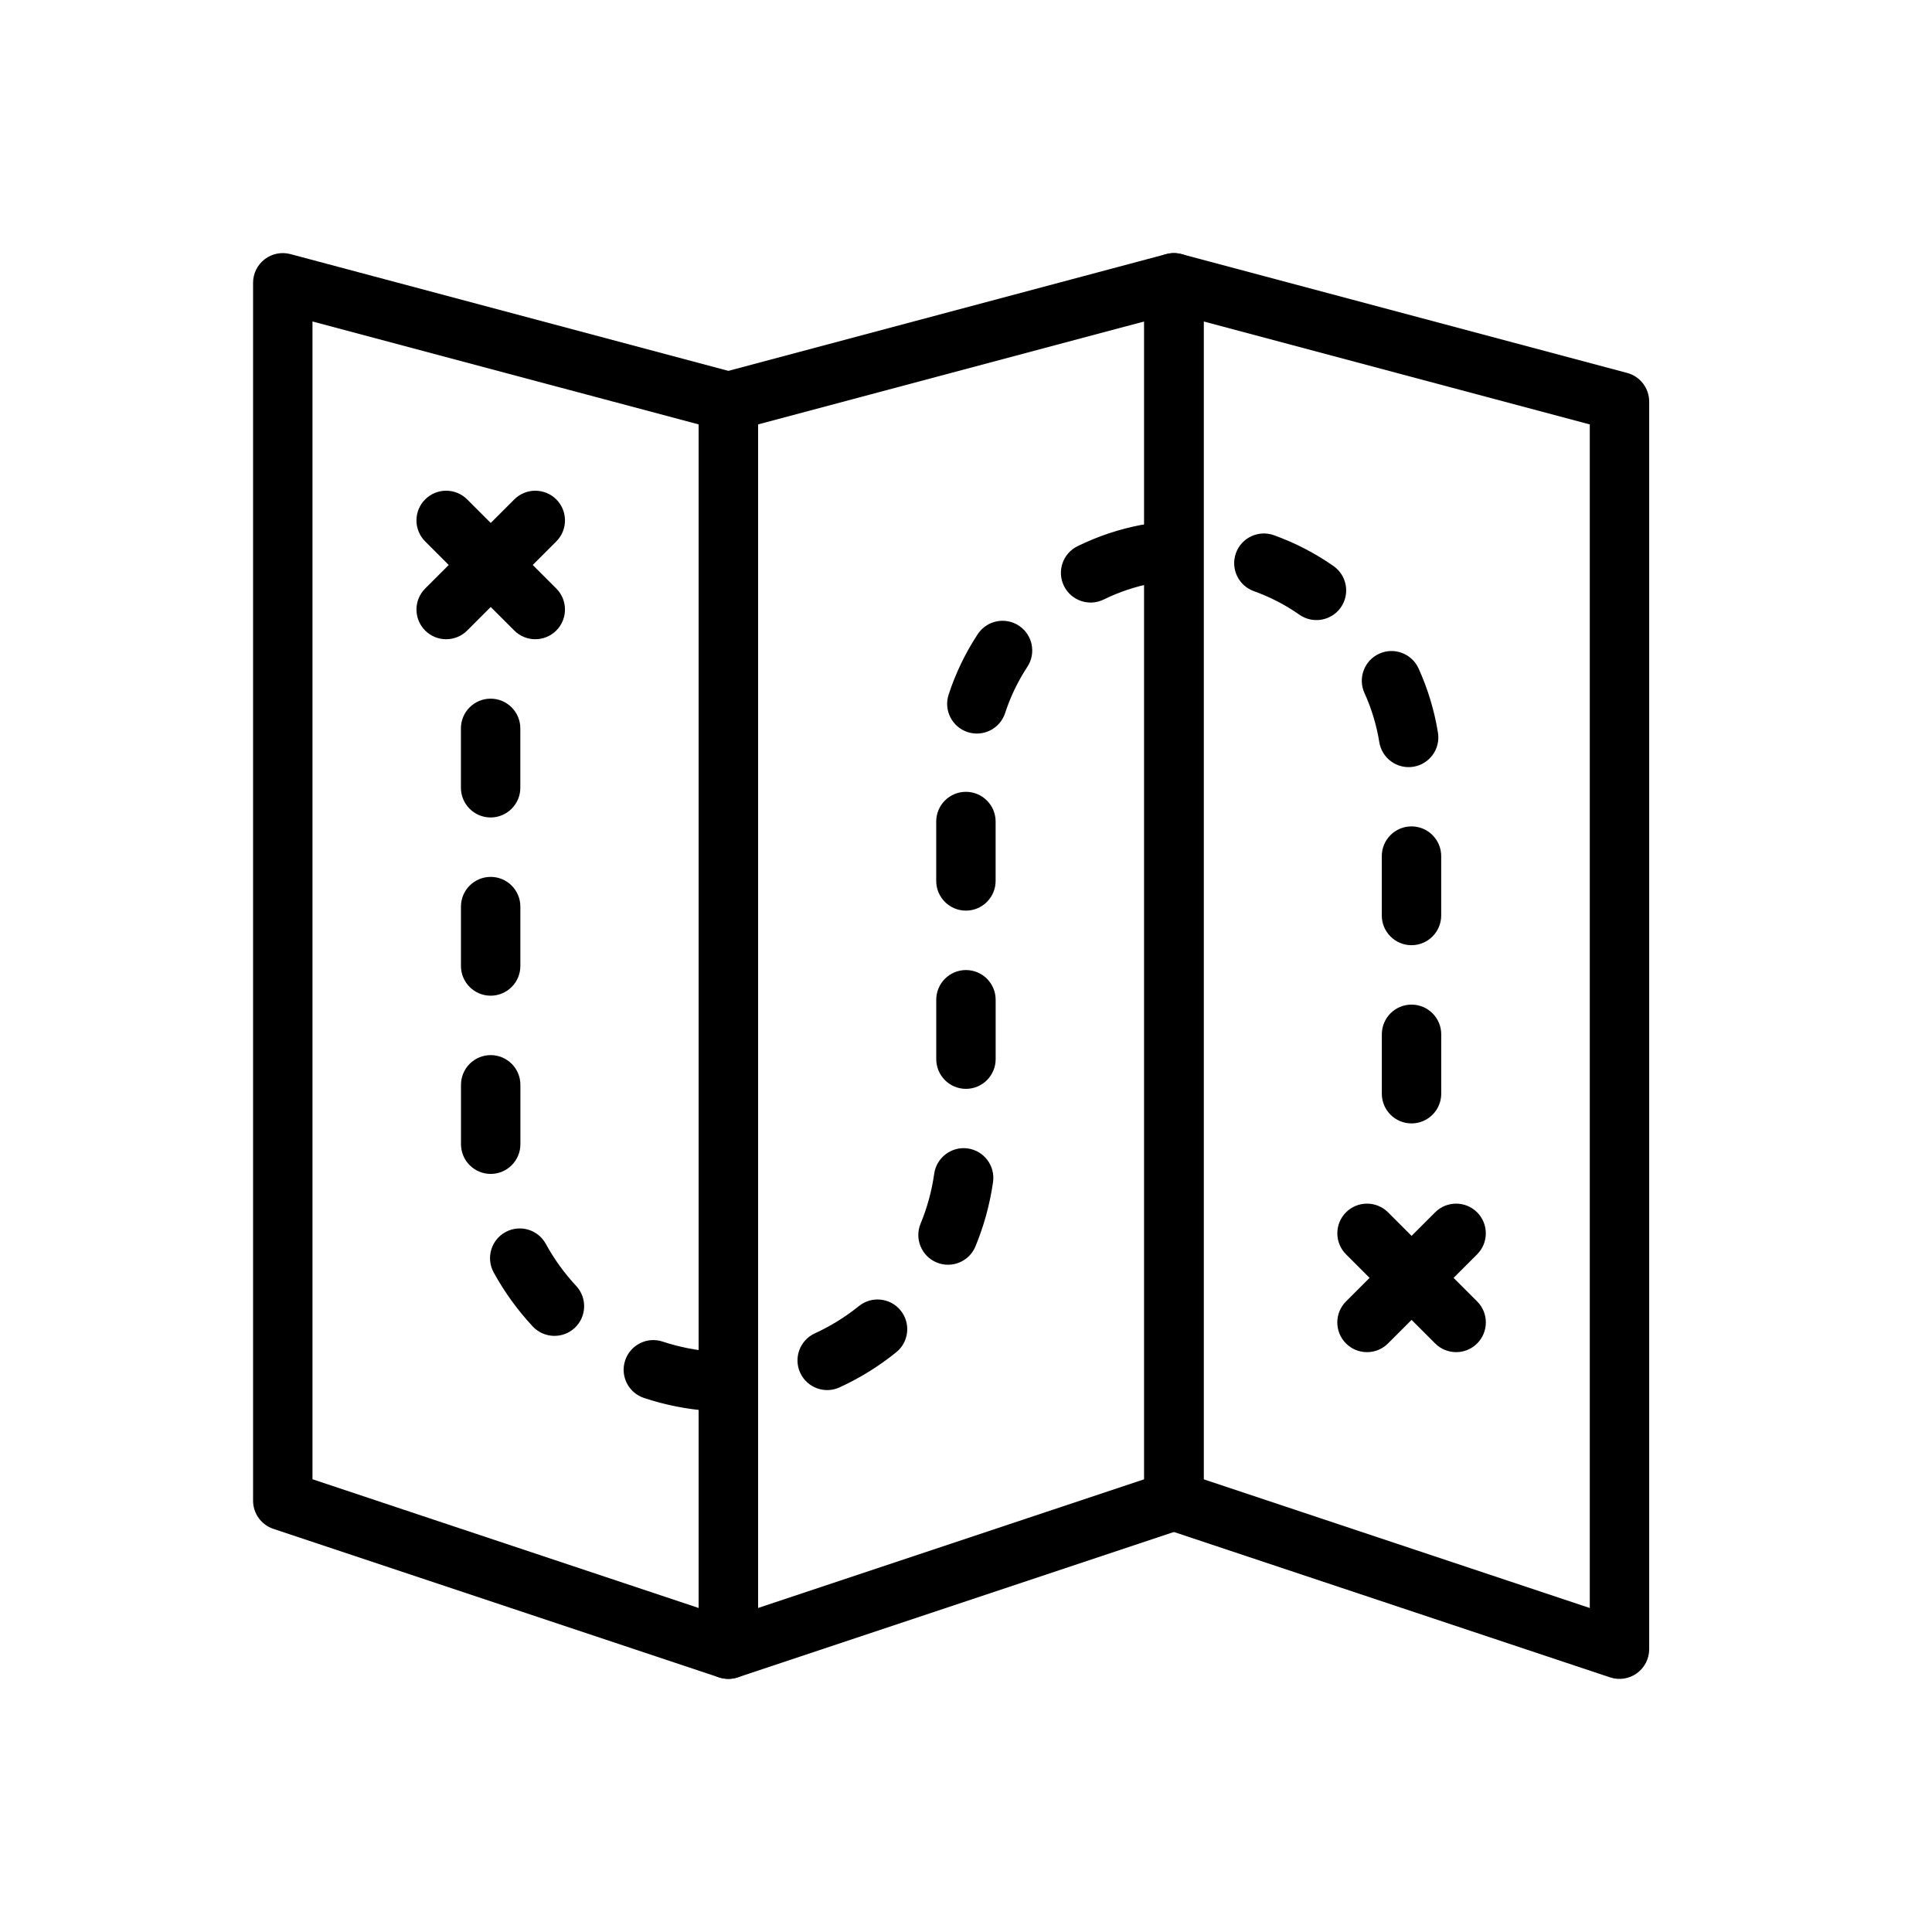 <?xml version="1.0" encoding="UTF-8"?>
<!-- Uploaded to: SVG Repo, www.svgrepo.com, Generator: SVG Repo Mixer Tools -->
<svg fill="#000000" width="800px" height="800px" version="1.1" viewBox="144 144 512 512" xmlns="http://www.w3.org/2000/svg">
 <g fill-rule="evenodd">
  <path d="m220.97 211.34c-2.371-0.629-4.887-0.125-6.824 1.363-1.945 1.488-3.078 3.793-3.078 6.242v322.75c0 3.387 2.164 6.398 5.383 7.469l118.08 39.359c2.402 0.797 5.039 0.395 7.094-1.086 2.047-1.48 3.266-3.856 3.266-6.383v-330.62c0-3.566-2.402-6.691-5.84-7.606zm5.84 324.68 102.34 34.117v-313.66l-102.34-27.285z"/>
  <path d="m462.98 218.94c0-2.449-1.133-4.754-3.078-6.242-1.938-1.488-4.457-1.992-6.824-1.363l-118.08 31.488c-3.441 0.914-5.84 4.039-5.84 7.606v330.62c0 2.527 1.219 4.902 3.266 6.383 2.055 1.48 4.691 1.883 7.094 1.086l118.08-39.359c3.219-1.07 5.383-4.086 5.383-7.469zm-118.08 37.535v313.66l102.34-34.117v-306.83z"/>
  <path d="m457.13 211.34c-2.371-0.629-4.887-0.125-6.824 1.363-1.945 1.488-3.078 3.793-3.078 6.242v322.75c0 3.387 2.164 6.398 5.383 7.469l118.08 39.359c2.402 0.797 5.039 0.395 7.094-1.086 2.047-1.48 3.266-3.856 3.266-6.383v-330.62c0-3.566-2.402-6.691-5.84-7.606zm5.84 324.68 102.34 34.117v-313.66l-102.34-27.285z"/>
  <path d="m314.66 514.47c5.512 1.836 11.32 3.008 17.336 3.434 4.336 0.301 8.102-2.969 8.406-7.305 0.301-4.328-2.969-8.102-7.305-8.398-4.676-0.332-9.188-1.242-13.469-2.66-4.125-1.379-8.59 0.859-9.957 4.984-1.371 4.125 0.867 8.582 4.992 9.949zm51.828-2.801c5.406-2.473 10.445-5.613 15.02-9.305 3.379-2.723 3.906-7.691 1.172-11.066-2.723-3.379-7.691-3.906-11.066-1.172-3.559 2.867-7.477 5.305-11.684 7.234-3.945 1.812-5.684 6.488-3.871 10.438 1.812 3.945 6.481 5.684 10.43 3.871zm-91.66-30.465c2.852 5.203 6.336 10.004 10.344 14.312 2.969 3.18 7.949 3.352 11.133 0.395 3.172-2.961 3.352-7.941 0.387-11.125-3.117-3.352-5.832-7.094-8.047-11.148-2.086-3.809-6.871-5.211-10.684-3.125-3.816 2.086-5.219 6.871-3.133 10.691zm127.68-6.902c2.227-5.383 3.809-11.098 4.66-17.051 0.605-4.305-2.394-8.289-6.691-8.902-4.305-0.605-8.289 2.394-8.902 6.691-0.652 4.629-1.883 9.07-3.613 13.242-1.66 4.016 0.25 8.629 4.266 10.289 4.016 1.66 8.621-0.25 10.281-4.266zm-136.34-42.816v15.742c0 4.344 3.527 7.871 7.871 7.871s7.871-3.527 7.871-7.871v-15.742c0-4.344-3.527-7.871-7.871-7.871s-7.871 3.527-7.871 7.871zm244.03-13.383v15.742c0 4.344 3.527 7.871 7.871 7.871s7.871-3.527 7.871-7.871v-15.742c0-4.344-3.527-7.871-7.871-7.871s-7.871 3.527-7.871 7.871zm-102.34 6.582v-15.742c0-4.344-3.527-7.871-7.871-7.871s-7.871 3.527-7.871 7.871v15.742c0 4.344 3.527 7.871 7.871 7.871s7.871-3.527 7.871-7.871zm-141.7-40.43v15.742c0 4.344 3.527 7.871 7.871 7.871s7.871-3.527 7.871-7.871v-15.742c0-4.344-3.527-7.871-7.871-7.871s-7.871 3.527-7.871 7.871zm244.03-13.383v15.742c0 4.344 3.527 7.871 7.871 7.871s7.871-3.527 7.871-7.871v-15.742c0-4.344-3.527-7.871-7.871-7.871s-7.871 3.527-7.871 7.871zm-102.34 6.582v-15.742c0-4.344-3.527-7.871-7.871-7.871s-7.871 3.527-7.871 7.871v15.742c0 4.344 3.527 7.871 7.871 7.871s7.871-3.527 7.871-7.871zm-141.7-40.43v15.742c0 4.344 3.527 7.871 7.871 7.871s7.871-3.527 7.871-7.871v-15.742c0-4.344-3.527-7.871-7.871-7.871s-7.871 3.527-7.871 7.871zm239.45-9.367c1.875 4.133 3.203 8.508 3.93 13.02 0.691 4.289 4.738 7.211 9.027 6.519 4.289-0.684 7.211-4.731 6.519-9.02-0.953-5.894-2.684-11.629-5.141-17.035-1.801-3.953-6.473-5.707-10.422-3.906-3.961 1.793-5.707 6.465-3.914 10.422zm-95.234 5.312c1.41-4.32 3.387-8.445 5.894-12.258 2.387-3.637 1.379-8.516-2.25-10.902-3.629-2.394-8.516-1.379-10.902 2.25-3.281 4.984-5.871 10.375-7.715 16.027-1.348 4.133 0.914 8.582 5.047 9.926 4.133 1.348 8.582-0.914 9.926-5.047zm65.922-32.309c4.273 1.535 8.344 3.629 12.082 6.25 3.559 2.488 8.469 1.621 10.965-1.938 2.488-3.559 1.621-8.469-1.938-10.957-4.894-3.434-10.211-6.172-15.801-8.18-4.094-1.465-8.605 0.668-10.066 4.754-1.465 4.094 0.66 8.605 4.754 10.066zm-39.793 2.219c4.078-2 8.414-3.457 12.902-4.305 4.266-0.82 7.07-4.945 6.258-9.211-0.82-4.273-4.945-7.078-9.211-6.258-5.863 1.117-11.539 3.023-16.879 5.637-3.906 1.914-5.519 6.629-3.606 10.531 1.914 3.898 6.629 5.519 10.531 3.606z"/>
  <path d="m256.67 287.48 23.617 23.617c3.07 3.07 8.062 3.07 11.133 0 3.07-3.07 3.07-8.062 0-11.133l-23.617-23.617c-3.07-3.07-8.062-3.07-11.133 0-3.07 3.07-3.07 8.062 0 11.133z"/>
  <path d="m500.71 476.41 23.617 23.617c3.07 3.07 8.062 3.07 11.133 0 3.07-3.07 3.07-8.062 0-11.133l-23.617-23.617c-3.07-3.07-8.062-3.07-11.133 0-3.07 3.07-3.07 8.062 0 11.133z"/>
  <path d="m280.29 276.35-23.617 23.617c-3.07 3.07-3.07 8.062 0 11.133 3.07 3.07 8.062 3.07 11.133 0l23.617-23.617c3.07-3.07 3.07-8.062 0-11.133-3.07-3.07-8.062-3.07-11.133 0z"/>
  <path d="m524.32 465.28-23.617 23.617c-3.07 3.07-3.07 8.062 0 11.133s8.062 3.07 11.133 0l23.617-23.617c3.07-3.07 3.07-8.062 0-11.133s-8.062-3.07-11.133 0z"/>
 </g>
</svg>
